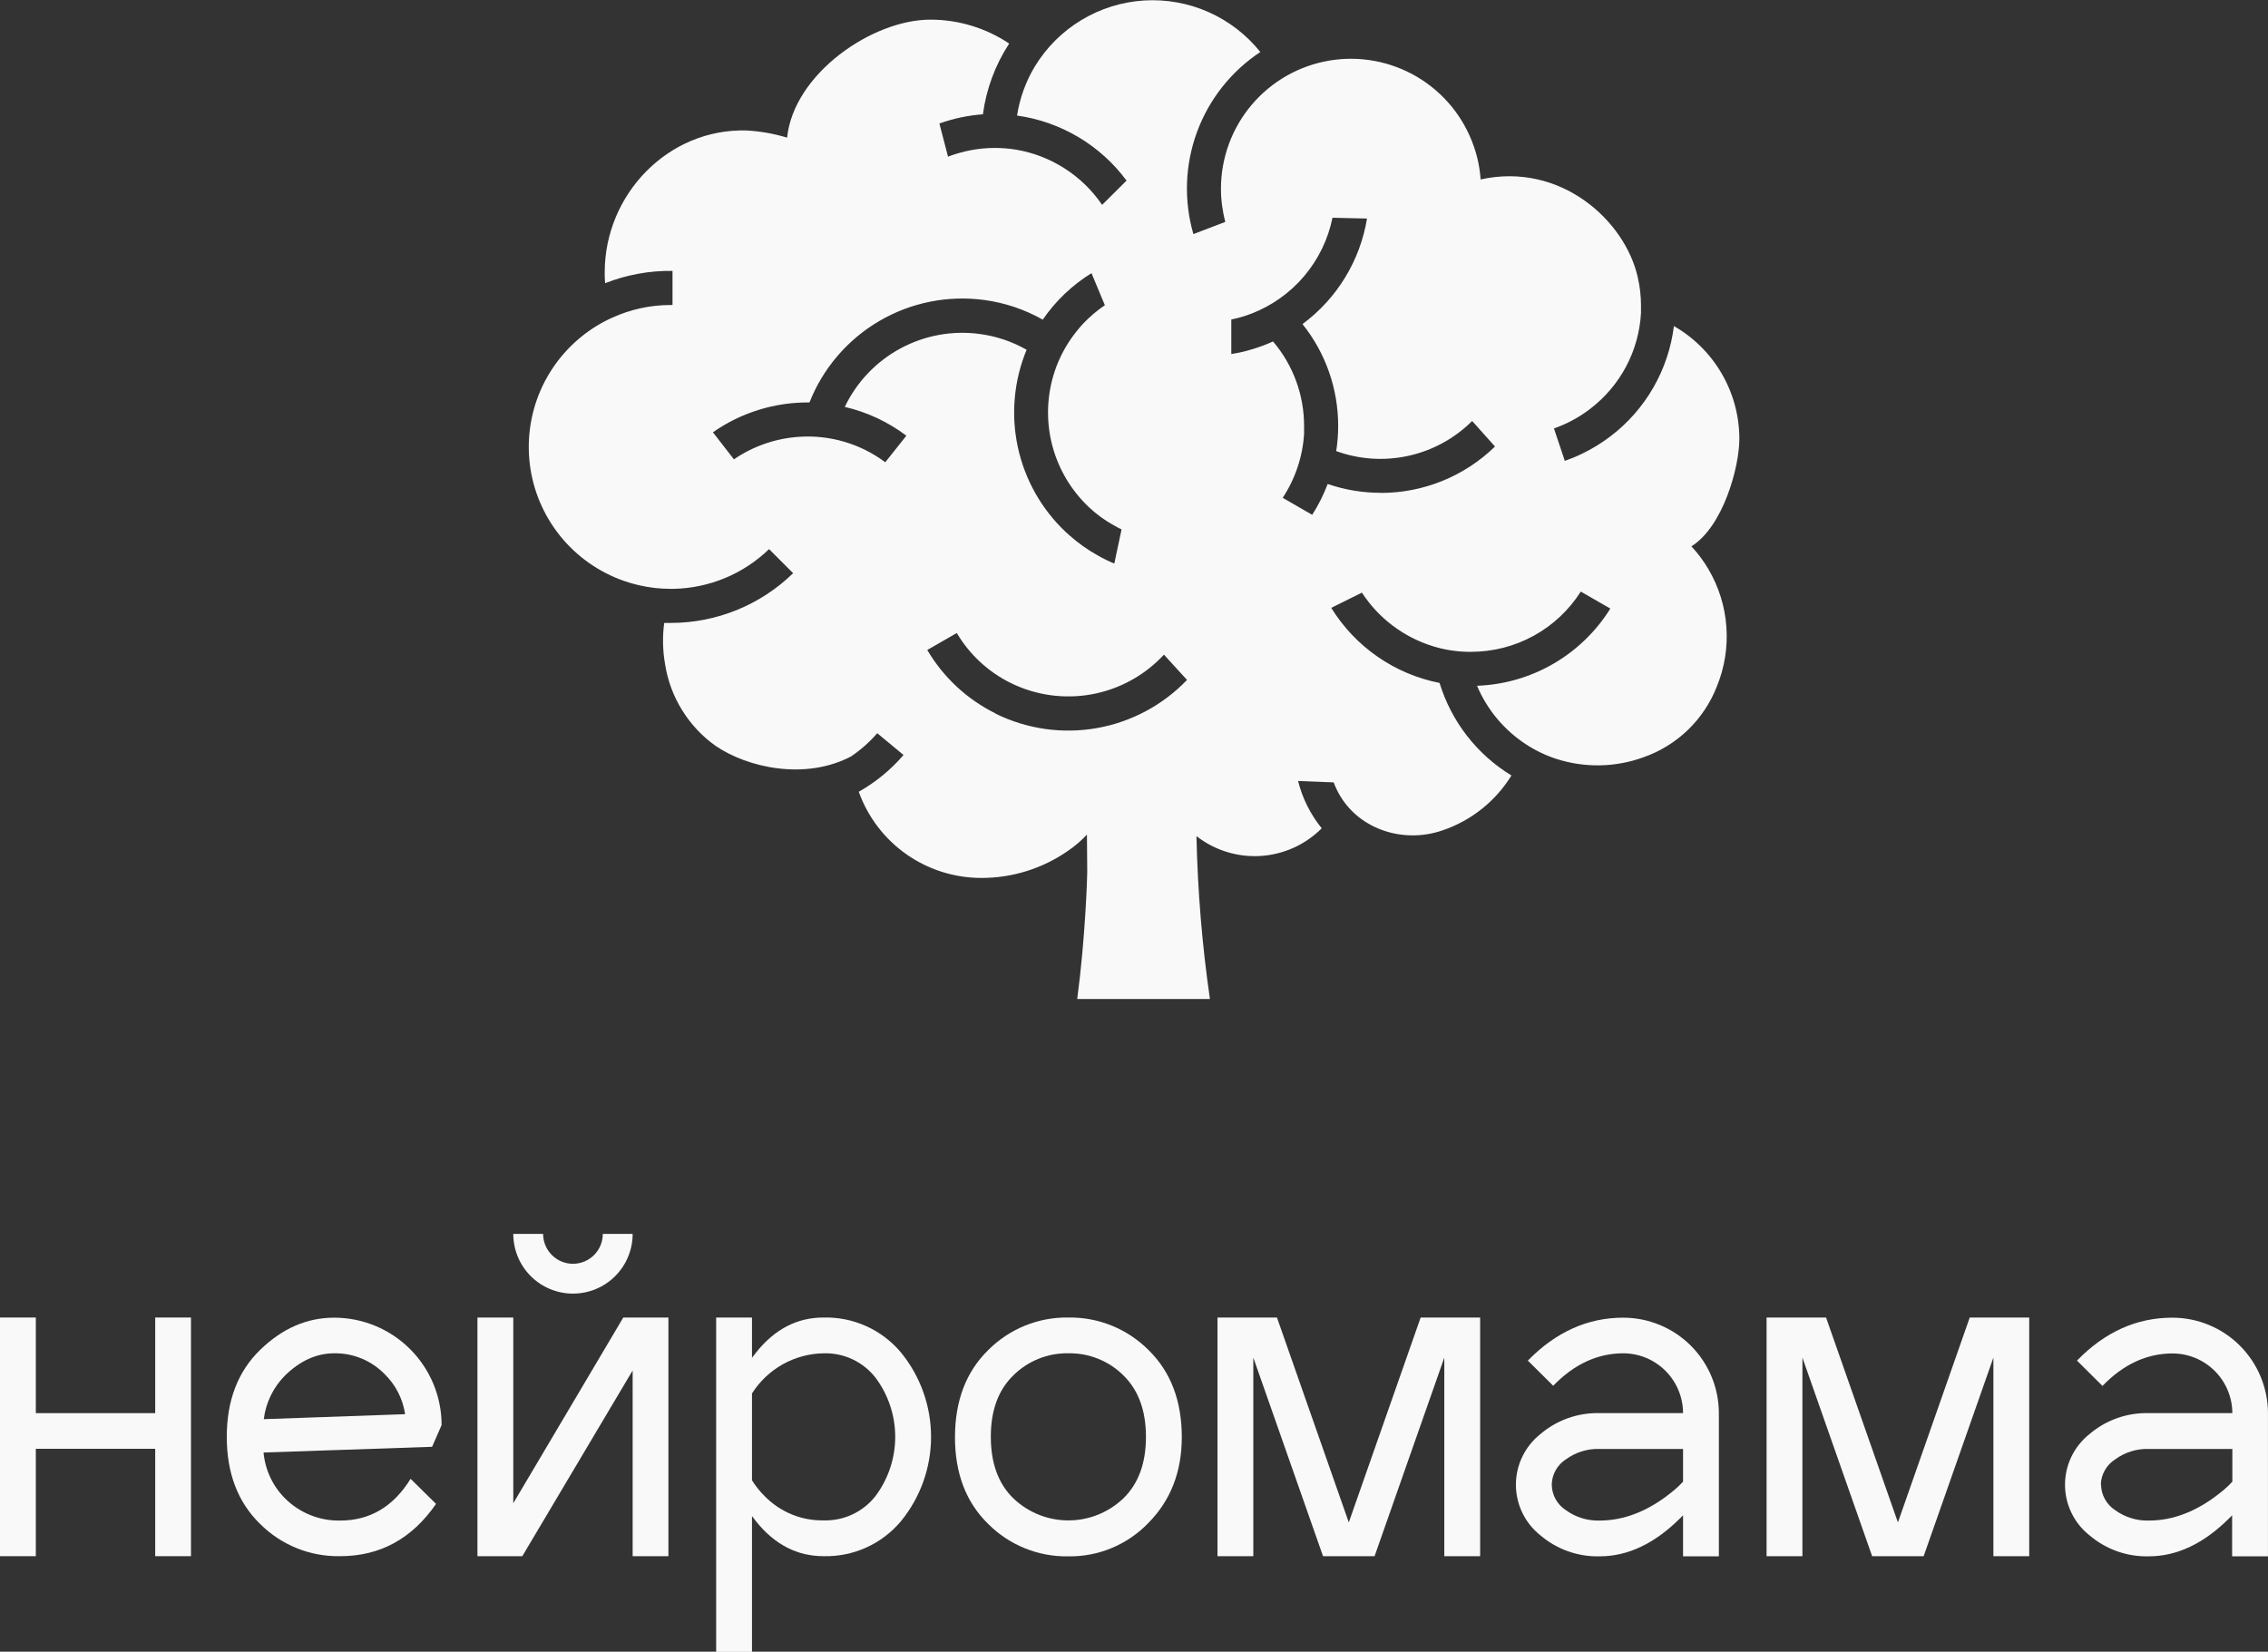 <?xml version="1.0" encoding="UTF-8"?> <svg xmlns="http://www.w3.org/2000/svg" width="92" height="67" viewBox="0 0 92 67" fill="none"><rect x="0" y="0" width="92" height="67" fill="#333333" stroke="none"/><g clip-path="url(#clip0_683_4625)"><path d="M1.453 53.445V57.323H6.296V53.445H7.747V63.126H6.296V58.77H1.453V63.126H0V53.445H1.453Z" fill="#F9F9F9"></path><path d="M13.798 63.126C13.195 63.137 12.596 63.027 12.037 62.801C11.478 62.575 10.97 62.238 10.544 61.811C9.647 60.933 9.199 59.758 9.199 58.286C9.199 56.815 9.647 55.641 10.544 54.766C11.442 53.889 12.447 53.451 13.557 53.451C14.713 53.452 15.82 53.911 16.637 54.728C17.454 55.544 17.913 56.652 17.914 57.807L17.528 58.689L10.691 58.921C10.755 59.629 11.067 60.29 11.571 60.79C11.864 61.08 12.212 61.308 12.595 61.461C12.977 61.614 13.386 61.689 13.798 61.681C15.006 61.681 15.959 61.116 16.656 59.987L17.688 61.005C16.71 62.42 15.414 63.127 13.798 63.126ZM11.571 55.787C11.09 56.267 10.783 56.894 10.7 57.568L16.433 57.366C16.342 56.751 16.053 56.183 15.61 55.748C15.344 55.474 15.025 55.256 14.672 55.11C14.319 54.963 13.94 54.89 13.557 54.896C12.846 54.896 12.184 55.193 11.571 55.787Z" fill="#F9F9F9"></path><path d="M19.367 63.126V53.445H20.821V60.978L25.283 53.445H27.114V63.126H25.663V55.593L21.187 63.126H19.367ZM24.452 50.054H25.663C25.663 50.696 25.408 51.312 24.954 51.766C24.5 52.22 23.884 52.475 23.242 52.475C22.6 52.475 21.984 52.22 21.53 51.766C21.076 51.312 20.821 50.696 20.821 50.054H22.031C22.031 50.375 22.159 50.683 22.386 50.91C22.613 51.137 22.921 51.265 23.242 51.265C23.563 51.265 23.871 51.137 24.098 50.91C24.325 50.683 24.452 50.375 24.452 50.054Z" fill="#F9F9F9"></path><path d="M30.668 54.866C31.423 53.917 32.336 53.443 33.409 53.445C34.004 53.43 34.594 53.549 35.137 53.794C35.679 54.038 36.159 54.402 36.542 54.857C37.334 55.824 37.768 57.035 37.768 58.285C37.768 59.535 37.334 60.746 36.542 61.713C36.159 62.168 35.679 62.532 35.137 62.776C34.594 63.021 34.004 63.14 33.409 63.126C32.338 63.126 31.424 62.655 30.668 61.713L30.504 61.5V67.008H29.051V53.445H30.504V55.079C30.555 55.009 30.611 54.938 30.668 54.866ZM33.409 61.674C33.813 61.686 34.214 61.603 34.58 61.431C34.946 61.259 35.266 61.004 35.515 60.686C36.033 59.993 36.314 59.151 36.314 58.285C36.314 57.42 36.033 56.577 35.515 55.885C35.266 55.566 34.946 55.311 34.58 55.139C34.214 54.967 33.813 54.884 33.409 54.896C32.828 54.905 32.258 55.059 31.751 55.343C31.244 55.627 30.816 56.033 30.504 56.524V60.048C30.649 60.281 30.821 60.495 31.016 60.688C31.326 61.007 31.699 61.259 32.11 61.429C32.522 61.599 32.964 61.682 33.409 61.674Z" fill="#F9F9F9"></path><path d="M43.337 53.445C43.941 53.435 44.54 53.547 45.099 53.774C45.658 54.001 46.166 54.339 46.592 54.766C47.488 55.644 47.937 56.82 47.939 58.293C47.939 59.699 47.49 60.858 46.592 61.769C46.173 62.208 45.667 62.556 45.107 62.791C44.547 63.026 43.945 63.142 43.337 63.132C42.735 63.144 42.136 63.033 41.577 62.807C41.018 62.581 40.511 62.244 40.085 61.818C39.186 60.94 38.737 59.765 38.738 58.293C38.74 56.821 39.189 55.645 40.085 54.766C40.511 54.339 41.018 54.001 41.577 53.774C42.136 53.547 42.734 53.435 43.337 53.445ZM43.337 54.896C42.925 54.888 42.516 54.963 42.134 55.116C41.751 55.269 41.403 55.497 41.11 55.787C40.496 56.381 40.19 57.214 40.192 58.286C40.193 59.359 40.499 60.192 41.11 60.784C41.711 61.356 42.508 61.675 43.337 61.675C44.167 61.675 44.964 61.356 45.565 60.784C46.178 60.189 46.485 59.356 46.485 58.286C46.485 57.217 46.178 56.384 45.565 55.787C45.272 55.497 44.924 55.269 44.541 55.116C44.159 54.963 43.749 54.888 43.337 54.896Z" fill="#F9F9F9"></path><path d="M60.041 53.445V63.126H58.587V55.071L55.759 63.126H53.668L50.84 55.071V63.126H49.387V53.445H51.799L54.713 61.756L57.628 53.445H60.041Z" fill="#F9F9F9"></path><path d="M64.883 57.323H68.272C68.271 56.681 68.016 56.065 67.563 55.611C67.11 55.156 66.495 54.899 65.853 54.896C64.806 54.896 63.856 55.335 63.005 56.213L61.976 55.192C63.113 54.03 64.404 53.45 65.851 53.451C66.877 53.453 67.862 53.861 68.588 54.587C69.314 55.313 69.723 56.297 69.725 57.323V63.132H68.272V61.468L68.165 61.575C67.125 62.614 66.031 63.134 64.883 63.132C64.006 63.153 63.152 62.849 62.485 62.28C62.176 62.035 61.925 61.723 61.754 61.367C61.581 61.011 61.492 60.622 61.492 60.227C61.492 59.832 61.581 59.442 61.754 59.086C61.925 58.731 62.176 58.419 62.485 58.173C63.152 57.604 64.006 57.301 64.883 57.323ZM62.946 60.228C62.949 60.432 63.002 60.633 63.101 60.812C63.2 60.991 63.341 61.143 63.513 61.255C63.91 61.545 64.392 61.695 64.883 61.681C65.878 61.681 66.846 61.303 67.788 60.547C67.961 60.413 68.123 60.264 68.272 60.102V58.776H64.883C64.391 58.761 63.909 58.912 63.513 59.203C63.342 59.313 63.202 59.464 63.103 59.642C63.004 59.819 62.95 60.018 62.946 60.221V60.228Z" fill="#F9F9F9"></path><path d="M82.314 53.445V63.126H80.861V55.071L78.032 63.126H75.942L73.114 55.071V63.126H71.66V53.445H74.073L76.988 61.756L79.901 53.445H82.314Z" fill="#F9F9F9"></path><path d="M87.165 57.323H90.554C90.551 56.682 90.296 56.067 89.842 55.614C89.388 55.16 88.774 54.905 88.133 54.902C87.085 54.902 86.136 55.341 85.285 56.219L84.252 55.192C85.381 54.03 86.672 53.45 88.124 53.451C89.151 53.453 90.135 53.861 90.861 54.587C91.587 55.313 91.996 56.297 91.999 57.323V63.132H90.545V61.468L90.439 61.575C89.4 62.614 88.306 63.134 87.156 63.132C86.28 63.153 85.426 62.849 84.759 62.28C84.449 62.035 84.199 61.723 84.027 61.367C83.855 61.011 83.766 60.622 83.766 60.227C83.766 59.832 83.855 59.442 84.027 59.086C84.199 58.731 84.449 58.419 84.759 58.173C85.428 57.602 86.285 57.299 87.165 57.323ZM85.228 60.228C85.231 60.432 85.285 60.633 85.384 60.812C85.483 60.991 85.624 61.143 85.795 61.255C86.191 61.545 86.674 61.695 87.165 61.681C88.16 61.681 89.128 61.303 90.07 60.547C90.244 60.413 90.406 60.264 90.554 60.102V58.776H87.165C86.673 58.761 86.191 58.912 85.795 59.203C85.623 59.313 85.481 59.463 85.381 59.641C85.28 59.818 85.225 60.017 85.219 60.221L85.228 60.228Z" fill="#F9F9F9"></path><path d="M68.61 22.162C69.889 21.369 70.556 18.966 70.556 17.798C70.554 16.87 70.308 15.959 69.841 15.156C69.375 14.354 68.706 13.688 67.901 13.227C67.792 14.103 67.51 14.949 67.071 15.714C66.632 16.48 66.044 17.151 65.343 17.687C64.976 17.97 64.579 18.212 64.16 18.412C63.938 18.52 63.71 18.614 63.476 18.695L63.035 17.38C63.105 17.355 63.176 17.329 63.248 17.299C63.696 17.122 64.116 16.884 64.497 16.59C65.105 16.129 65.604 15.541 65.962 14.868C66.319 14.194 66.525 13.451 66.566 12.69C66.566 12.594 66.566 12.5 66.566 12.406C66.567 12.018 66.523 11.63 66.436 11.252C65.921 8.944 63.306 6.563 60.06 7.279C60.06 7.403 60.077 7.448 60.06 7.279C60.029 6.818 59.936 6.362 59.781 5.926C59.372 4.75 58.56 3.756 57.488 3.121C56.416 2.486 55.154 2.251 53.926 2.457C52.697 2.664 51.581 3.299 50.776 4.249C49.971 5.2 49.529 6.405 49.527 7.65C49.527 8.106 49.587 8.561 49.704 9.001L48.409 9.496C48.015 8.136 48.067 6.686 48.555 5.357C49.043 4.029 49.943 2.891 51.124 2.11C50.563 1.408 49.841 0.852 49.02 0.488C48.199 0.125 47.302 -0.036 46.405 0.02C45.509 0.076 44.639 0.348 43.87 0.811C43.1 1.275 42.454 1.917 41.985 2.683C41.613 3.297 41.366 3.978 41.256 4.688C42.135 4.81 42.98 5.107 43.743 5.56C44.505 6.013 45.17 6.613 45.698 7.326L44.707 8.311C44.305 7.72 43.788 7.217 43.186 6.832C42.585 6.447 41.912 6.187 41.207 6.069C40.925 6.024 40.64 6.001 40.355 6.001C40.178 6 40 6.01 39.824 6.028C39.356 6.077 38.896 6.187 38.456 6.355L38.106 5.01C38.675 4.806 39.269 4.68 39.871 4.637C40.007 3.612 40.371 2.632 40.937 1.767C39.991 1.134 38.878 0.796 37.74 0.797C35.383 0.797 32.199 2.988 31.928 5.583C31.394 5.421 30.842 5.324 30.285 5.293C27.113 5.202 24.53 7.878 24.53 11.047C24.53 11.196 24.53 11.343 24.547 11.488C25.417 11.145 26.345 10.975 27.28 10.989V12.372H27.205C26.386 12.372 25.576 12.548 24.831 12.888C24.4 13.082 23.996 13.329 23.627 13.623C22.779 14.296 22.138 15.194 21.777 16.215C21.417 17.235 21.352 18.337 21.589 19.393C21.827 20.449 22.357 21.416 23.12 22.184C23.883 22.952 24.846 23.49 25.901 23.735C26.328 23.836 26.766 23.887 27.205 23.886H27.322C28.771 23.858 30.155 23.282 31.197 22.275L32.173 23.251C30.844 24.546 29.061 25.27 27.205 25.269H26.943C26.869 25.822 26.881 26.384 26.977 26.933C27.079 27.597 27.314 28.234 27.668 28.805C28.021 29.377 28.485 29.872 29.034 30.26C30.327 31.14 32.657 31.662 34.52 30.686C34.915 30.42 35.273 30.103 35.585 29.742L36.651 30.626C36.137 31.225 35.522 31.73 34.835 32.118C35.202 33.14 35.875 34.024 36.763 34.65C37.651 35.275 38.71 35.611 39.796 35.613C41.052 35.618 42.279 35.237 43.311 34.522C43.595 34.33 43.857 34.106 44.091 33.855L44.103 35.383C44.103 35.555 44.031 38.006 43.697 40.523H49.08C48.763 38.334 48.581 36.128 48.534 33.917C49.274 34.494 50.199 34.78 51.135 34.722C52.071 34.663 52.953 34.264 53.615 33.599C53.159 33.038 52.831 32.383 52.656 31.681L54.099 31.737C54.135 31.832 54.176 31.928 54.22 32.02C54.971 33.595 56.859 34.253 58.508 33.686C59.674 33.293 60.666 32.505 61.311 31.457C59.911 30.606 58.874 29.269 58.395 27.703C57.492 27.525 56.636 27.163 55.88 26.639C55.124 26.115 54.484 25.441 54.001 24.657L55.245 24.04C55.921 25.078 56.939 25.847 58.123 26.213C58.58 26.355 59.055 26.431 59.533 26.441H59.674C60.562 26.441 61.435 26.217 62.213 25.79C62.991 25.363 63.648 24.746 64.124 23.997L65.322 24.687C64.746 25.612 63.952 26.381 63.009 26.927C62.066 27.473 61.004 27.779 59.915 27.818C60.321 28.78 61.004 29.601 61.876 30.177C62.265 30.435 62.688 30.64 63.133 30.784C64.284 31.155 65.526 31.133 66.662 30.72C67.338 30.484 67.955 30.105 68.471 29.607C68.986 29.11 69.387 28.506 69.646 27.839C69.958 27.076 70.089 26.251 70.03 25.429C69.972 24.607 69.724 23.809 69.307 23.098C69.111 22.761 68.877 22.447 68.61 22.162ZM35.909 18.753L35.883 18.731C34.895 18.002 33.682 17.643 32.456 17.717C31.495 17.772 30.566 18.089 29.771 18.633L28.919 17.536C30.066 16.733 31.436 16.31 32.836 16.325C33.383 14.938 34.381 13.775 35.668 13.022C36.955 12.268 38.457 11.969 39.935 12.17C40.766 12.283 41.569 12.553 42.298 12.967C42.819 12.207 43.493 11.565 44.276 11.081L44.818 12.381C44.499 12.596 44.206 12.846 43.941 13.125C43.752 13.329 43.577 13.548 43.419 13.779C43.147 14.178 42.932 14.614 42.78 15.072C42.475 15.994 42.43 16.983 42.65 17.929C42.87 18.875 43.348 19.742 44.029 20.434C44.076 20.483 44.125 20.532 44.174 20.577C44.478 20.862 44.817 21.108 45.182 21.31C45.284 21.369 45.389 21.425 45.495 21.476L45.201 22.861C44.968 22.764 44.74 22.652 44.521 22.526C44.118 22.301 43.74 22.033 43.394 21.727C43.338 21.68 43.287 21.631 43.236 21.585C42.251 20.659 41.571 19.456 41.287 18.134C41.003 16.813 41.127 15.437 41.644 14.188C41.06 13.855 40.416 13.637 39.749 13.549C38.64 13.397 37.512 13.602 36.526 14.134C35.541 14.666 34.75 15.496 34.268 16.506C35.173 16.716 36.024 17.114 36.766 17.674L35.909 18.753ZM40.385 28.941C39.23 28.371 38.267 27.476 37.614 26.366L38.812 25.678C39.329 26.551 40.088 27.256 40.998 27.705C42.02 28.208 43.177 28.369 44.297 28.162C45.417 27.955 46.441 27.392 47.215 26.556L48.151 27.581C47.169 28.605 45.888 29.289 44.491 29.535C43.095 29.781 41.657 29.576 40.385 28.949V28.941ZM56.008 19.991C55.276 19.991 54.549 19.87 53.856 19.633C53.691 20.07 53.481 20.489 53.229 20.884L52.032 20.193C52.542 19.419 52.842 18.525 52.899 17.6C52.899 17.495 52.899 17.387 52.899 17.286C52.903 16.028 52.456 14.809 51.639 13.851C51.367 13.975 51.087 14.08 50.8 14.165C50.521 14.251 50.236 14.316 49.947 14.361V12.96C50.118 12.926 50.286 12.883 50.452 12.831C50.559 12.796 50.663 12.76 50.766 12.722C51.596 12.401 52.331 11.877 52.906 11.197C53.48 10.518 53.874 9.705 54.052 8.833L55.452 8.865C55.17 10.578 54.231 12.114 52.835 13.146C53.774 14.319 54.284 15.777 54.282 17.28C54.282 17.621 54.255 17.962 54.203 18.299C55.143 18.64 56.161 18.706 57.138 18.489C58.114 18.273 59.008 17.784 59.717 17.078L60.644 18.113C59.404 19.321 57.74 19.997 56.008 19.995V19.991Z" fill="#F9F9F9"></path></g><defs><clipPath id="clip0_683_4625"><rect width="92" height="67" fill="white"></rect></clipPath></defs></svg> 